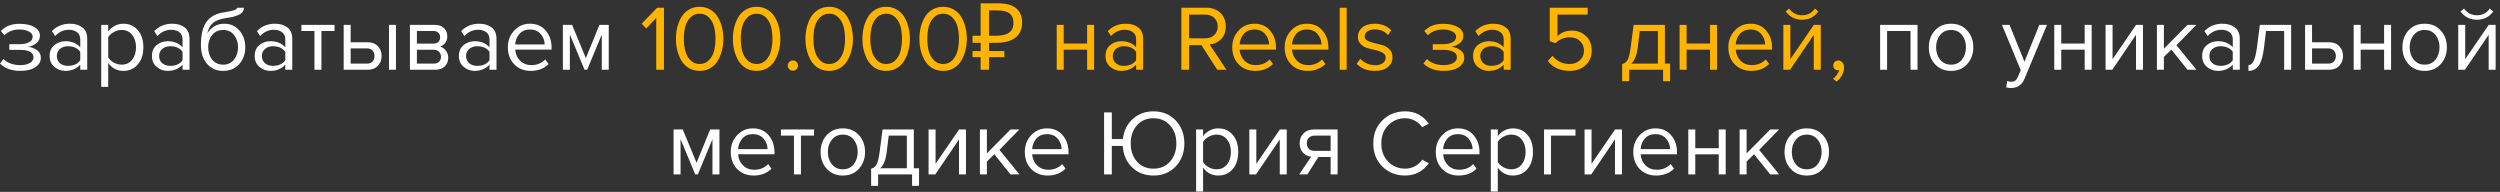 <?xml version="1.0" encoding="UTF-8"?> <svg xmlns="http://www.w3.org/2000/svg" width="430" height="33" viewBox="0 0 430 33" fill="none"><rect x="0" y="0" width="430" height="33" fill="#333333" stroke="none"/><path d="M3.491 12.192C2.008 12.192 0.845 11.771 0.003 10.928L0.595 10.16C1.32 10.853 2.285 11.2 3.491 11.2C4.184 11.2 4.733 11.077 5.139 10.832C5.555 10.587 5.763 10.261 5.763 9.856C5.763 9.003 4.952 8.576 3.331 8.576H1.603V7.6H3.331C4.003 7.6 4.552 7.493 4.979 7.28C5.405 7.056 5.619 6.731 5.619 6.304C5.619 5.941 5.405 5.648 4.979 5.424C4.552 5.189 4.013 5.072 3.363 5.072C2.285 5.072 1.421 5.403 0.771 6.064L0.147 5.328C0.947 4.507 2.003 4.096 3.315 4.096C4.371 4.085 5.224 4.267 5.875 4.64C6.536 5.003 6.867 5.509 6.867 6.16C6.867 6.693 6.648 7.125 6.211 7.456C5.784 7.787 5.309 7.984 4.787 8.048C5.331 8.091 5.837 8.272 6.307 8.592C6.787 8.912 7.027 9.36 7.027 9.936C7.027 10.597 6.707 11.141 6.067 11.568C5.437 11.984 4.579 12.192 3.491 12.192ZM15.005 12H13.805V11.12C13.155 11.835 12.301 12.192 11.245 12.192C10.531 12.192 9.901 11.963 9.357 11.504C8.813 11.045 8.541 10.421 8.541 9.632C8.541 8.821 8.808 8.197 9.341 7.76C9.885 7.312 10.52 7.088 11.245 7.088C12.344 7.088 13.197 7.44 13.805 8.144V6.752C13.805 6.24 13.624 5.84 13.261 5.552C12.899 5.264 12.429 5.12 11.853 5.12C10.947 5.12 10.157 5.477 9.485 6.192L8.925 5.36C9.747 4.507 10.776 4.08 12.013 4.08C12.899 4.08 13.619 4.293 14.173 4.72C14.728 5.147 15.005 5.803 15.005 6.688V12ZM11.677 11.328C12.637 11.328 13.347 11.008 13.805 10.368V8.912C13.347 8.272 12.637 7.952 11.677 7.952C11.123 7.952 10.664 8.112 10.301 8.432C9.949 8.741 9.773 9.147 9.773 9.648C9.773 10.139 9.949 10.544 10.301 10.864C10.664 11.173 11.123 11.328 11.677 11.328ZM21.219 12.192C20.131 12.192 19.262 11.739 18.611 10.832V14.944H17.411V4.272H18.611V5.424C18.899 5.019 19.272 4.693 19.731 4.448C20.19 4.203 20.686 4.08 21.219 4.08C22.243 4.08 23.07 4.448 23.699 5.184C24.339 5.909 24.659 6.891 24.659 8.128C24.659 9.365 24.339 10.352 23.699 11.088C23.07 11.824 22.243 12.192 21.219 12.192ZM20.915 11.12C21.672 11.12 22.275 10.843 22.723 10.288C23.171 9.723 23.395 9.003 23.395 8.128C23.395 7.253 23.171 6.539 22.723 5.984C22.275 5.429 21.672 5.152 20.915 5.152C20.456 5.152 20.008 5.275 19.571 5.52C19.144 5.755 18.824 6.043 18.611 6.384V9.872C18.824 10.224 19.144 10.523 19.571 10.768C20.008 11.003 20.456 11.12 20.915 11.12ZM32.599 12H31.399V11.12C30.748 11.835 29.895 12.192 28.839 12.192C28.125 12.192 27.495 11.963 26.951 11.504C26.407 11.045 26.135 10.421 26.135 9.632C26.135 8.821 26.402 8.197 26.935 7.76C27.479 7.312 28.114 7.088 28.839 7.088C29.938 7.088 30.791 7.44 31.399 8.144V6.752C31.399 6.24 31.218 5.84 30.855 5.552C30.492 5.264 30.023 5.12 29.447 5.12C28.541 5.12 27.751 5.477 27.079 6.192L26.519 5.36C27.34 4.507 28.37 4.08 29.607 4.08C30.492 4.08 31.212 4.293 31.767 4.72C32.322 5.147 32.599 5.803 32.599 6.688V12ZM29.271 11.328C30.231 11.328 30.941 11.008 31.399 10.368V8.912C30.941 8.272 30.231 7.952 29.271 7.952C28.716 7.952 28.258 8.112 27.895 8.432C27.543 8.741 27.367 9.147 27.367 9.648C27.367 10.139 27.543 10.544 27.895 10.864C28.258 11.173 28.716 11.328 29.271 11.328ZM36.493 10.256C36.962 10.832 37.591 11.12 38.381 11.12C39.17 11.12 39.794 10.832 40.253 10.256C40.711 9.669 40.941 8.955 40.941 8.112C40.941 7.291 40.711 6.592 40.253 6.016C39.794 5.44 39.17 5.152 38.381 5.152C37.591 5.152 36.962 5.44 36.493 6.016C36.034 6.592 35.805 7.291 35.805 8.112C35.805 8.955 36.034 9.669 36.493 10.256ZM38.381 12.192C37.218 12.192 36.29 11.781 35.597 10.96C34.903 10.139 34.557 9.077 34.557 7.776C34.557 5.941 34.887 4.587 35.549 3.712C36.21 2.827 37.229 2.293 38.605 2.112C39.426 1.984 39.991 1.861 40.301 1.744C40.621 1.627 40.781 1.488 40.781 1.328H41.949C41.949 1.627 41.858 1.888 41.677 2.112C41.495 2.325 41.234 2.496 40.893 2.624C40.562 2.752 40.247 2.853 39.949 2.928C39.661 2.992 39.314 3.051 38.909 3.104C37.842 3.253 37.069 3.547 36.589 3.984C36.119 4.421 35.81 5.003 35.661 5.728C36.365 4.629 37.335 4.08 38.573 4.08C39.639 4.08 40.509 4.469 41.181 5.248C41.853 6.027 42.189 6.981 42.189 8.112C42.189 9.264 41.842 10.235 41.149 11.024C40.455 11.803 39.533 12.192 38.381 12.192ZM50.271 12H49.071V11.12C48.42 11.835 47.567 12.192 46.511 12.192C45.796 12.192 45.167 11.963 44.623 11.504C44.079 11.045 43.807 10.421 43.807 9.632C43.807 8.821 44.074 8.197 44.607 7.76C45.151 7.312 45.786 7.088 46.511 7.088C47.61 7.088 48.463 7.44 49.071 8.144V6.752C49.071 6.24 48.89 5.84 48.527 5.552C48.164 5.264 47.695 5.12 47.119 5.12C46.212 5.12 45.423 5.477 44.751 6.192L44.191 5.36C45.012 4.507 46.042 4.08 47.279 4.08C48.164 4.08 48.884 4.293 49.439 4.72C49.994 5.147 50.271 5.803 50.271 6.688V12ZM46.943 11.328C47.903 11.328 48.612 11.008 49.071 10.368V8.912C48.612 8.272 47.903 7.952 46.943 7.952C46.388 7.952 45.93 8.112 45.567 8.432C45.215 8.741 45.039 9.147 45.039 9.648C45.039 10.139 45.215 10.544 45.567 10.864C45.93 11.173 46.388 11.328 46.943 11.328ZM55.285 12H54.085V5.328H51.845V4.272H57.541V5.328H55.285V12ZM59.114 4.272H60.314V7.264H63.21C63.978 7.264 64.575 7.493 65.002 7.952C65.429 8.4 65.642 8.96 65.642 9.632C65.642 10.304 65.423 10.869 64.986 11.328C64.559 11.776 63.967 12 63.21 12H59.114V4.272ZM63.082 8.32H60.314V10.944H63.082C63.509 10.944 63.834 10.827 64.058 10.592C64.293 10.347 64.41 10.027 64.41 9.632C64.41 9.237 64.293 8.923 64.058 8.688C63.834 8.443 63.509 8.32 63.082 8.32ZM68.106 12H66.906V4.272H68.106V12ZM74.841 12H70.505V4.272H74.761C75.433 4.272 75.961 4.453 76.345 4.816C76.739 5.179 76.937 5.659 76.937 6.256C76.937 6.693 76.814 7.072 76.569 7.392C76.334 7.701 76.041 7.909 75.689 8.016C76.083 8.112 76.414 8.341 76.681 8.704C76.958 9.067 77.097 9.467 77.097 9.904C77.097 10.533 76.894 11.04 76.489 11.424C76.094 11.808 75.545 12 74.841 12ZM74.601 10.944C74.985 10.944 75.289 10.837 75.513 10.624C75.737 10.411 75.849 10.123 75.849 9.76C75.849 9.429 75.737 9.147 75.513 8.912C75.289 8.677 74.985 8.56 74.601 8.56H71.705V10.944H74.601ZM74.553 7.504C74.915 7.504 75.198 7.408 75.401 7.216C75.603 7.013 75.705 6.752 75.705 6.432C75.705 6.091 75.603 5.824 75.401 5.632C75.198 5.429 74.915 5.328 74.553 5.328H71.705V7.504H74.553ZM85.396 12H84.196V11.12C83.545 11.835 82.692 12.192 81.636 12.192C80.921 12.192 80.292 11.963 79.748 11.504C79.204 11.045 78.932 10.421 78.932 9.632C78.932 8.821 79.199 8.197 79.732 7.76C80.276 7.312 80.911 7.088 81.636 7.088C82.735 7.088 83.588 7.44 84.196 8.144V6.752C84.196 6.24 84.015 5.84 83.652 5.552C83.289 5.264 82.82 5.12 82.244 5.12C81.337 5.12 80.548 5.477 79.876 6.192L79.316 5.36C80.137 4.507 81.167 4.08 82.404 4.08C83.289 4.08 84.009 4.293 84.564 4.72C85.119 5.147 85.396 5.803 85.396 6.688V12ZM82.068 11.328C83.028 11.328 83.737 11.008 84.196 10.368V8.912C83.737 8.272 83.028 7.952 82.068 7.952C81.513 7.952 81.055 8.112 80.692 8.432C80.34 8.741 80.164 9.147 80.164 9.648C80.164 10.139 80.34 10.544 80.692 10.864C81.055 11.173 81.513 11.328 82.068 11.328ZM91.29 12.192C90.138 12.192 89.194 11.819 88.458 11.072C87.722 10.315 87.354 9.333 87.354 8.128C87.354 6.997 87.716 6.043 88.442 5.264C89.167 4.475 90.074 4.08 91.162 4.08C92.303 4.08 93.204 4.475 93.866 5.264C94.538 6.043 94.874 7.029 94.874 8.224V8.528H88.618C88.671 9.285 88.948 9.92 89.45 10.432C89.951 10.944 90.602 11.2 91.402 11.2C92.362 11.2 93.156 10.875 93.786 10.224L94.362 11.008C93.572 11.797 92.548 12.192 91.29 12.192ZM93.69 7.648C93.679 6.987 93.455 6.395 93.018 5.872C92.58 5.339 91.956 5.072 91.146 5.072C90.378 5.072 89.77 5.333 89.322 5.856C88.884 6.379 88.65 6.976 88.618 7.648H93.69ZM104.705 12H103.505V5.936L100.993 12H100.545L98.017 5.936V12H96.817V4.272H98.401L100.769 10L103.105 4.272H104.705V12ZM329.812 12H328.612V5.328H324.58V12H323.38V4.272H329.812V12ZM338.352 11.024C337.658 11.803 336.736 12.192 335.584 12.192C334.432 12.192 333.504 11.803 332.8 11.024C332.106 10.245 331.76 9.28 331.76 8.128C331.76 6.976 332.106 6.016 332.8 5.248C333.504 4.469 334.432 4.08 335.584 4.08C336.736 4.08 337.658 4.469 338.352 5.248C339.056 6.016 339.408 6.976 339.408 8.128C339.408 9.28 339.056 10.245 338.352 11.024ZM333.696 10.256C334.165 10.832 334.794 11.12 335.584 11.12C336.373 11.12 336.997 10.832 337.456 10.256C337.914 9.669 338.144 8.96 338.144 8.128C338.144 7.296 337.914 6.592 337.456 6.016C336.997 5.44 336.373 5.152 335.584 5.152C334.794 5.152 334.165 5.445 333.696 6.032C333.237 6.608 333.008 7.307 333.008 8.128C333.008 8.96 333.237 9.669 333.696 10.256ZM345.057 15.024L345.249 13.936C345.441 14.021 345.66 14.064 345.905 14.064C346.182 14.064 346.412 14.005 346.593 13.888C346.774 13.771 346.929 13.557 347.057 13.248L347.569 12.08L344.337 4.272H345.633L348.209 10.608L350.769 4.272H352.081L348.209 13.568C347.782 14.592 347.025 15.115 345.937 15.136C345.617 15.136 345.324 15.099 345.057 15.024ZM354.533 12H353.333V4.272H354.533V7.488H358.565V4.272H359.765V12H358.565V8.544H354.533V12ZM363.313 12H362.161V4.272H363.361V10.176L367.409 4.272H368.593V12H367.393V5.984L363.313 12ZM377.789 12H376.253L373.469 8.528L372.189 9.792V12H370.989V4.272H372.189V8.384L376.253 4.272H377.773L374.349 7.776L377.789 12ZM385.24 12H384.04V11.12C383.389 11.835 382.536 12.192 381.48 12.192C380.765 12.192 380.136 11.963 379.592 11.504C379.048 11.045 378.776 10.421 378.776 9.632C378.776 8.821 379.042 8.197 379.576 7.76C380.12 7.312 380.754 7.088 381.48 7.088C382.578 7.088 383.432 7.44 384.04 8.144V6.752C384.04 6.24 383.858 5.84 383.496 5.552C383.133 5.264 382.664 5.12 382.088 5.12C381.181 5.12 380.392 5.477 379.72 6.192L379.16 5.36C379.981 4.507 381.01 4.08 382.248 4.08C383.133 4.08 383.853 4.293 384.408 4.72C384.962 5.147 385.24 5.803 385.24 6.688V12ZM381.912 11.328C382.872 11.328 383.581 11.008 384.04 10.368V8.912C383.581 8.272 382.872 7.952 381.912 7.952C381.357 7.952 380.898 8.112 380.536 8.432C380.184 8.741 380.008 9.147 380.008 9.648C380.008 10.139 380.184 10.544 380.536 10.864C380.898 11.173 381.357 11.328 381.912 11.328ZM386.733 12.192V11.2C387.096 11.2 387.395 10.96 387.629 10.48C387.864 10 388.056 9.2 388.205 8.08L388.701 4.272H394.077V12H392.877V5.328H389.757L389.405 8.224C389.235 9.643 388.936 10.661 388.509 11.28C388.083 11.888 387.491 12.192 386.733 12.192ZM396.473 4.272H397.673V7.264H400.569C401.337 7.264 401.935 7.493 402.361 7.952C402.788 8.4 403.001 8.96 403.001 9.632C403.001 10.304 402.783 10.869 402.345 11.328C401.919 11.776 401.327 12 400.569 12H396.473V4.272ZM400.441 8.32H397.673V10.944H400.441C400.868 10.944 401.193 10.827 401.417 10.592C401.652 10.347 401.769 10.027 401.769 9.632C401.769 9.237 401.652 8.923 401.417 8.688C401.193 8.443 400.868 8.32 400.441 8.32ZM406.033 12H404.833V4.272H406.033V7.488H410.065V4.272H411.265V12H410.065V8.544H406.033V12ZM419.805 11.024C419.112 11.803 418.189 12.192 417.037 12.192C415.885 12.192 414.957 11.803 414.253 11.024C413.56 10.245 413.213 9.28 413.213 8.128C413.213 6.976 413.56 6.016 414.253 5.248C414.957 4.469 415.885 4.08 417.037 4.08C418.189 4.08 419.112 4.469 419.805 5.248C420.509 6.016 420.861 6.976 420.861 8.128C420.861 9.28 420.509 10.245 419.805 11.024ZM415.149 10.256C415.618 10.832 416.248 11.12 417.037 11.12C417.826 11.12 418.45 10.832 418.909 10.256C419.368 9.669 419.597 8.96 419.597 8.128C419.597 7.296 419.368 6.592 418.909 6.016C418.45 5.44 417.826 5.152 417.037 5.152C416.248 5.152 415.618 5.445 415.149 6.032C414.69 6.608 414.461 7.307 414.461 8.128C414.461 8.96 414.69 9.669 415.149 10.256ZM423.969 12H422.817V4.272H424.017V10.176L428.065 4.272H429.249V12H428.049V5.984L423.969 12ZM428.833 1.984C428.14 2.923 427.207 3.392 426.033 3.392C424.871 3.392 423.932 2.923 423.217 1.984L423.809 1.472C424.364 2.24 425.105 2.624 426.033 2.624C426.972 2.624 427.708 2.24 428.241 1.472L428.833 1.984ZM123.744 30H122.544V23.936L120.032 30H119.584L117.056 23.936V30H115.856V22.272H117.44L119.808 28L122.144 22.272H123.744V30ZM129.626 30.192C128.474 30.192 127.53 29.819 126.794 29.072C126.058 28.315 125.69 27.333 125.69 26.128C125.69 24.997 126.052 24.043 126.778 23.264C127.503 22.475 128.41 22.08 129.498 22.08C130.639 22.08 131.54 22.475 132.202 23.264C132.874 24.043 133.21 25.029 133.21 26.224V26.528H126.954C127.007 27.285 127.284 27.92 127.786 28.432C128.287 28.944 128.938 29.2 129.738 29.2C130.698 29.2 131.492 28.875 132.122 28.224L132.698 29.008C131.908 29.797 130.884 30.192 129.626 30.192ZM132.026 25.648C132.015 24.987 131.791 24.395 131.354 23.872C130.916 23.339 130.292 23.072 129.482 23.072C128.714 23.072 128.106 23.333 127.658 23.856C127.22 24.379 126.986 24.976 126.954 25.648H132.026ZM137.761 30H136.561V23.328H134.321V22.272H140.017V23.328H137.761V30ZM147.735 29.024C147.041 29.803 146.119 30.192 144.967 30.192C143.815 30.192 142.887 29.803 142.183 29.024C141.489 28.245 141.143 27.28 141.143 26.128C141.143 24.976 141.489 24.016 142.183 23.248C142.887 22.469 143.815 22.08 144.967 22.08C146.119 22.08 147.041 22.469 147.735 23.248C148.439 24.016 148.791 24.976 148.791 26.128C148.791 27.28 148.439 28.245 147.735 29.024ZM143.079 28.256C143.548 28.832 144.177 29.12 144.967 29.12C145.756 29.12 146.38 28.832 146.839 28.256C147.297 27.669 147.527 26.96 147.527 26.128C147.527 25.296 147.297 24.592 146.839 24.016C146.38 23.44 145.756 23.152 144.967 23.152C144.177 23.152 143.548 23.445 143.079 24.032C142.62 24.608 142.391 25.307 142.391 26.128C142.391 26.96 142.62 27.669 143.079 28.256ZM149.835 31.968V29.008C150.23 28.933 150.539 28.699 150.763 28.304C150.987 27.899 151.168 27.157 151.307 26.08L151.803 22.272H157.179V28.944H158.075V31.968H156.875V30H151.035V31.968H149.835ZM152.859 23.328L152.507 26.224C152.326 27.579 151.952 28.485 151.387 28.944H155.979V23.328H152.859ZM160.868 30H159.716V22.272H160.916V28.176L164.964 22.272H166.148V30H164.948V23.984L160.868 30ZM175.344 30H173.808L171.024 26.528L169.744 27.792V30H168.544V22.272H169.744V26.384L173.808 22.272H175.328L171.904 25.776L175.344 30ZM180.204 30.192C179.052 30.192 178.108 29.819 177.372 29.072C176.636 28.315 176.268 27.333 176.268 26.128C176.268 24.997 176.63 24.043 177.356 23.264C178.081 22.475 178.988 22.08 180.076 22.08C181.217 22.08 182.118 22.475 182.78 23.264C183.452 24.043 183.788 25.029 183.788 26.224V26.528H177.532C177.585 27.285 177.862 27.92 178.364 28.432C178.865 28.944 179.516 29.2 180.316 29.2C181.276 29.2 182.07 28.875 182.7 28.224L183.276 29.008C182.486 29.797 181.462 30.192 180.204 30.192ZM182.604 25.648C182.593 24.987 182.369 24.395 181.932 23.872C181.494 23.339 180.87 23.072 180.06 23.072C179.292 23.072 178.684 23.333 178.236 23.856C177.798 24.379 177.564 24.976 177.532 25.648H182.604ZM198.4 30.192C196.907 30.192 195.675 29.717 194.704 28.768C193.734 27.808 193.206 26.587 193.12 25.104H191.232V30H189.904V19.328H191.232V23.92H193.136C193.296 22.512 193.856 21.365 194.816 20.48C195.776 19.595 196.971 19.152 198.4 19.152C199.958 19.152 201.232 19.675 202.224 20.72C203.216 21.765 203.712 23.083 203.712 24.672C203.712 26.261 203.216 27.579 202.224 28.624C201.232 29.669 199.958 30.192 198.4 30.192ZM198.4 29.008C199.574 29.008 200.523 28.603 201.248 27.792C201.974 26.971 202.336 25.931 202.336 24.672C202.336 23.413 201.974 22.379 201.248 21.568C200.523 20.747 199.574 20.336 198.4 20.336C197.216 20.336 196.267 20.741 195.552 21.552C194.838 22.363 194.48 23.403 194.48 24.672C194.48 25.931 194.838 26.971 195.552 27.792C196.267 28.603 197.216 29.008 198.4 29.008ZM209.539 30.192C208.451 30.192 207.582 29.739 206.931 28.832V32.944H205.731V22.272H206.931V23.424C207.219 23.019 207.593 22.693 208.051 22.448C208.51 22.203 209.006 22.08 209.539 22.08C210.563 22.08 211.39 22.448 212.019 23.184C212.659 23.909 212.979 24.891 212.979 26.128C212.979 27.365 212.659 28.352 212.019 29.088C211.39 29.824 210.563 30.192 209.539 30.192ZM209.235 29.12C209.993 29.12 210.595 28.843 211.043 28.288C211.491 27.723 211.715 27.003 211.715 26.128C211.715 25.253 211.491 24.539 211.043 23.984C210.595 23.429 209.993 23.152 209.235 23.152C208.777 23.152 208.329 23.275 207.891 23.52C207.465 23.755 207.145 24.043 206.931 24.384V27.872C207.145 28.224 207.465 28.523 207.891 28.768C208.329 29.003 208.777 29.12 209.235 29.12ZM216.039 30H214.888V22.272H216.088V28.176L220.136 22.272H221.32V30H220.12V23.984L216.039 30ZM224.868 30H223.46L225.524 26.96C224.937 26.885 224.457 26.64 224.084 26.224C223.721 25.808 223.54 25.28 223.54 24.64C223.54 23.957 223.758 23.392 224.196 22.944C224.633 22.496 225.23 22.272 225.988 22.272H230.068V30H228.868V27.008H226.756L224.868 30ZM226.116 25.952H228.868V23.328H226.116C225.7 23.328 225.369 23.451 225.124 23.696C224.889 23.931 224.772 24.245 224.772 24.64C224.772 25.035 224.889 25.355 225.124 25.6C225.358 25.835 225.689 25.952 226.116 25.952ZM241.695 30.192C240.137 30.192 238.831 29.68 237.775 28.656C236.729 27.621 236.207 26.293 236.207 24.672C236.207 23.051 236.729 21.728 237.775 20.704C238.831 19.669 240.137 19.152 241.695 19.152C243.401 19.152 244.751 19.856 245.743 21.264L244.623 21.888C244.313 21.429 243.897 21.056 243.375 20.768C242.852 20.48 242.292 20.336 241.695 20.336C240.521 20.336 239.54 20.747 238.751 21.568C237.972 22.379 237.583 23.413 237.583 24.672C237.583 25.931 237.972 26.971 238.751 27.792C239.54 28.603 240.521 29.008 241.695 29.008C242.292 29.008 242.852 28.869 243.375 28.592C243.897 28.304 244.313 27.925 244.623 27.456L245.759 28.08C244.724 29.488 243.369 30.192 241.695 30.192ZM250.891 30.192C249.739 30.192 248.795 29.819 248.059 29.072C247.323 28.315 246.955 27.333 246.955 26.128C246.955 24.997 247.318 24.043 248.043 23.264C248.768 22.475 249.675 22.08 250.763 22.08C251.904 22.08 252.806 22.475 253.467 23.264C254.139 24.043 254.475 25.029 254.475 26.224V26.528H248.219C248.272 27.285 248.55 27.92 249.051 28.432C249.552 28.944 250.203 29.2 251.003 29.2C251.963 29.2 252.758 28.875 253.387 28.224L253.963 29.008C253.174 29.797 252.15 30.192 250.891 30.192ZM253.291 25.648C253.28 24.987 253.056 24.395 252.619 23.872C252.182 23.339 251.558 23.072 250.747 23.072C249.979 23.072 249.371 23.333 248.923 23.856C248.486 24.379 248.251 24.976 248.219 25.648H253.291ZM260.227 30.192C259.139 30.192 258.269 29.739 257.619 28.832V32.944H256.419V22.272H257.619V23.424C257.907 23.019 258.28 22.693 258.739 22.448C259.197 22.203 259.693 22.08 260.227 22.08C261.251 22.08 262.077 22.448 262.707 23.184C263.347 23.909 263.667 24.891 263.667 26.128C263.667 27.365 263.347 28.352 262.707 29.088C262.077 29.824 261.251 30.192 260.227 30.192ZM259.923 29.12C260.68 29.12 261.283 28.843 261.731 28.288C262.179 27.723 262.403 27.003 262.403 26.128C262.403 25.253 262.179 24.539 261.731 23.984C261.283 23.429 260.68 23.152 259.923 23.152C259.464 23.152 259.016 23.275 258.579 23.52C258.152 23.755 257.832 24.043 257.619 24.384V27.872C257.832 28.224 258.152 28.523 258.579 28.768C259.016 29.003 259.464 29.12 259.923 29.12ZM270.983 22.272V23.328H266.775V30H265.575V22.272H270.983ZM273.696 30H272.544V22.272H273.744V28.176L277.792 22.272H278.976V30H277.776V23.984L273.696 30ZM284.86 30.192C283.708 30.192 282.764 29.819 282.028 29.072C281.292 28.315 280.924 27.333 280.924 26.128C280.924 24.997 281.287 24.043 282.012 23.264C282.737 22.475 283.644 22.08 284.732 22.08C285.873 22.08 286.775 22.475 287.436 23.264C288.108 24.043 288.444 25.029 288.444 26.224V26.528H282.188C282.241 27.285 282.519 27.92 283.02 28.432C283.521 28.944 284.172 29.2 284.972 29.2C285.932 29.2 286.727 28.875 287.356 28.224L287.932 29.008C287.143 29.797 286.119 30.192 284.86 30.192ZM287.26 25.648C287.249 24.987 287.025 24.395 286.588 23.872C286.151 23.339 285.527 23.072 284.716 23.072C283.948 23.072 283.34 23.333 282.892 23.856C282.455 24.379 282.22 24.976 282.188 25.648H287.26ZM291.588 30H290.388V22.272H291.588V25.488H295.62V22.272H296.82V30H295.62V26.544H291.588V30ZM306.016 30H304.48L301.696 26.528L300.416 27.792V30H299.216V22.272H300.416V26.384L304.48 22.272H306L302.576 25.776L306.016 30ZM313.532 29.024C312.838 29.803 311.916 30.192 310.764 30.192C309.612 30.192 308.684 29.803 307.98 29.024C307.286 28.245 306.94 27.28 306.94 26.128C306.94 24.976 307.286 24.016 307.98 23.248C308.684 22.469 309.612 22.08 310.764 22.08C311.916 22.08 312.838 22.469 313.532 23.248C314.236 24.016 314.588 24.976 314.588 26.128C314.588 27.28 314.236 28.245 313.532 29.024ZM308.876 28.256C309.345 28.832 309.974 29.12 310.764 29.12C311.553 29.12 312.177 28.832 312.636 28.256C313.094 27.669 313.324 26.96 313.324 26.128C313.324 25.296 313.094 24.592 312.636 24.016C312.177 23.44 311.553 23.152 310.764 23.152C309.974 23.152 309.345 23.445 308.876 24.032C308.417 24.608 308.188 25.307 308.188 26.128C308.188 26.96 308.417 27.669 308.876 28.256Z" fill="white"></path><path d="M114.199 12H112.871V3.088L111.159 4.896L110.359 4.08L113.031 1.328H114.199V12ZM120.341 12.192C119.637 12.192 119.013 12.032 118.469 11.712C117.936 11.381 117.509 10.944 117.189 10.4C116.88 9.856 116.645 9.269 116.485 8.64C116.336 8.011 116.261 7.355 116.261 6.672C116.261 5.989 116.336 5.333 116.485 4.704C116.645 4.075 116.88 3.493 117.189 2.96C117.509 2.416 117.936 1.984 118.469 1.664C119.013 1.333 119.637 1.168 120.341 1.168C121.035 1.168 121.653 1.333 122.197 1.664C122.741 1.984 123.168 2.416 123.477 2.96C123.797 3.493 124.032 4.075 124.181 4.704C124.341 5.333 124.421 5.989 124.421 6.672C124.421 7.355 124.341 8.011 124.181 8.64C124.032 9.269 123.797 9.856 123.477 10.4C123.168 10.944 122.741 11.381 122.197 11.712C121.653 12.032 121.035 12.192 120.341 12.192ZM118.741 10.352C119.168 10.789 119.701 11.008 120.341 11.008C120.981 11.008 121.515 10.789 121.941 10.352C122.368 9.904 122.661 9.371 122.821 8.752C122.981 8.133 123.061 7.44 123.061 6.672C123.061 5.904 122.981 5.211 122.821 4.592C122.661 3.973 122.368 3.445 121.941 3.008C121.515 2.571 120.981 2.352 120.341 2.352C119.701 2.352 119.168 2.571 118.741 3.008C118.315 3.445 118.021 3.973 117.861 4.592C117.701 5.211 117.621 5.904 117.621 6.672C117.621 7.44 117.701 8.133 117.861 8.752C118.021 9.371 118.315 9.904 118.741 10.352ZM130.138 12.192C129.434 12.192 128.81 12.032 128.266 11.712C127.733 11.381 127.306 10.944 126.986 10.4C126.677 9.856 126.442 9.269 126.282 8.64C126.133 8.011 126.058 7.355 126.058 6.672C126.058 5.989 126.133 5.333 126.282 4.704C126.442 4.075 126.677 3.493 126.986 2.96C127.306 2.416 127.733 1.984 128.266 1.664C128.81 1.333 129.434 1.168 130.138 1.168C130.832 1.168 131.45 1.333 131.994 1.664C132.538 1.984 132.965 2.416 133.274 2.96C133.594 3.493 133.829 4.075 133.978 4.704C134.138 5.333 134.218 5.989 134.218 6.672C134.218 7.355 134.138 8.011 133.978 8.64C133.829 9.269 133.594 9.856 133.274 10.4C132.965 10.944 132.538 11.381 131.994 11.712C131.45 12.032 130.832 12.192 130.138 12.192ZM128.538 10.352C128.965 10.789 129.498 11.008 130.138 11.008C130.778 11.008 131.312 10.789 131.738 10.352C132.165 9.904 132.458 9.371 132.618 8.752C132.778 8.133 132.858 7.44 132.858 6.672C132.858 5.904 132.778 5.211 132.618 4.592C132.458 3.973 132.165 3.445 131.738 3.008C131.312 2.571 130.778 2.352 130.138 2.352C129.498 2.352 128.965 2.571 128.538 3.008C128.112 3.445 127.818 3.973 127.658 4.592C127.498 5.211 127.418 5.904 127.418 6.672C127.418 7.44 127.498 8.133 127.658 8.752C127.818 9.371 128.112 9.904 128.538 10.352ZM137.003 11.904C136.832 12.075 136.624 12.16 136.379 12.16C136.134 12.16 135.926 12.075 135.755 11.904C135.584 11.733 135.499 11.525 135.499 11.28C135.499 11.035 135.584 10.827 135.755 10.656C135.926 10.485 136.134 10.4 136.379 10.4C136.624 10.4 136.832 10.485 137.003 10.656C137.174 10.827 137.259 11.035 137.259 11.28C137.259 11.525 137.174 11.733 137.003 11.904ZM142.623 12.192C141.919 12.192 141.295 12.032 140.751 11.712C140.217 11.381 139.791 10.944 139.471 10.4C139.161 9.856 138.927 9.269 138.767 8.64C138.617 8.011 138.543 7.355 138.543 6.672C138.543 5.989 138.617 5.333 138.767 4.704C138.927 4.075 139.161 3.493 139.471 2.96C139.791 2.416 140.217 1.984 140.751 1.664C141.295 1.333 141.919 1.168 142.623 1.168C143.316 1.168 143.935 1.333 144.479 1.664C145.023 1.984 145.449 2.416 145.759 2.96C146.079 3.493 146.313 4.075 146.463 4.704C146.623 5.333 146.703 5.989 146.703 6.672C146.703 7.355 146.623 8.011 146.463 8.64C146.313 9.269 146.079 9.856 145.759 10.4C145.449 10.944 145.023 11.381 144.479 11.712C143.935 12.032 143.316 12.192 142.623 12.192ZM141.023 10.352C141.449 10.789 141.983 11.008 142.623 11.008C143.263 11.008 143.796 10.789 144.223 10.352C144.649 9.904 144.943 9.371 145.103 8.752C145.263 8.133 145.343 7.44 145.343 6.672C145.343 5.904 145.263 5.211 145.103 4.592C144.943 3.973 144.649 3.445 144.223 3.008C143.796 2.571 143.263 2.352 142.623 2.352C141.983 2.352 141.449 2.571 141.023 3.008C140.596 3.445 140.303 3.973 140.143 4.592C139.983 5.211 139.903 5.904 139.903 6.672C139.903 7.44 139.983 8.133 140.143 8.752C140.303 9.371 140.596 9.904 141.023 10.352ZM152.419 12.192C151.715 12.192 151.091 12.032 150.547 11.712C150.014 11.381 149.587 10.944 149.267 10.4C148.958 9.856 148.723 9.269 148.563 8.64C148.414 8.011 148.339 7.355 148.339 6.672C148.339 5.989 148.414 5.333 148.563 4.704C148.723 4.075 148.958 3.493 149.267 2.96C149.587 2.416 150.014 1.984 150.547 1.664C151.091 1.333 151.715 1.168 152.419 1.168C153.113 1.168 153.731 1.333 154.275 1.664C154.819 1.984 155.246 2.416 155.555 2.96C155.875 3.493 156.11 4.075 156.259 4.704C156.419 5.333 156.499 5.989 156.499 6.672C156.499 7.355 156.419 8.011 156.259 8.64C156.11 9.269 155.875 9.856 155.555 10.4C155.246 10.944 154.819 11.381 154.275 11.712C153.731 12.032 153.113 12.192 152.419 12.192ZM150.819 10.352C151.246 10.789 151.779 11.008 152.419 11.008C153.059 11.008 153.593 10.789 154.019 10.352C154.446 9.904 154.739 9.371 154.899 8.752C155.059 8.133 155.139 7.44 155.139 6.672C155.139 5.904 155.059 5.211 154.899 4.592C154.739 3.973 154.446 3.445 154.019 3.008C153.593 2.571 153.059 2.352 152.419 2.352C151.779 2.352 151.246 2.571 150.819 3.008C150.393 3.445 150.099 3.973 149.939 4.592C149.779 5.211 149.699 5.904 149.699 6.672C149.699 7.44 149.779 8.133 149.939 8.752C150.099 9.371 150.393 9.904 150.819 10.352ZM162.216 12.192C161.512 12.192 160.888 12.032 160.344 11.712C159.811 11.381 159.384 10.944 159.064 10.4C158.755 9.856 158.52 9.269 158.36 8.64C158.211 8.011 158.136 7.355 158.136 6.672C158.136 5.989 158.211 5.333 158.36 4.704C158.52 4.075 158.755 3.493 159.064 2.96C159.384 2.416 159.811 1.984 160.344 1.664C160.888 1.333 161.512 1.168 162.216 1.168C162.91 1.168 163.528 1.333 164.072 1.664C164.616 1.984 165.043 2.416 165.352 2.96C165.672 3.493 165.907 4.075 166.056 4.704C166.216 5.333 166.296 5.989 166.296 6.672C166.296 7.355 166.216 8.011 166.056 8.64C165.907 9.269 165.672 9.856 165.352 10.4C165.043 10.944 164.616 11.381 164.072 11.712C163.528 12.032 162.91 12.192 162.216 12.192ZM160.616 10.352C161.043 10.789 161.576 11.008 162.216 11.008C162.856 11.008 163.39 10.789 163.816 10.352C164.243 9.904 164.536 9.371 164.696 8.752C164.856 8.133 164.936 7.44 164.936 6.672C164.936 5.904 164.856 5.211 164.696 4.592C164.536 3.973 164.243 3.445 163.816 3.008C163.39 2.571 162.856 2.352 162.216 2.352C161.576 2.352 161.043 2.571 160.616 3.008C160.19 3.445 159.896 3.973 159.736 4.592C159.576 5.211 159.496 5.904 159.496 6.672C159.496 7.44 159.576 8.133 159.736 8.752C159.896 9.371 160.19 9.904 160.616 10.352ZM168.669 12V0.576H171.677C173.075 0.576 174.109 0.859 174.781 1.424C175.464 1.989 175.805 2.811 175.805 3.888C175.805 4.613 175.64 5.237 175.309 5.76C174.979 6.272 174.488 6.667 173.837 6.944C173.197 7.221 172.403 7.36 171.453 7.36H170.109V12H168.669ZM167.277 9.824V8.784H172.749V9.824H167.277ZM167.277 7.36V6.144H170.941V7.36H167.277ZM171.245 6.144C171.896 6.144 172.445 6.075 172.893 5.936C173.352 5.797 173.704 5.568 173.949 5.248C174.195 4.928 174.317 4.491 174.317 3.936C174.317 3.211 174.093 2.672 173.645 2.32C173.197 1.968 172.499 1.792 171.549 1.792H170.109V6.144H171.245ZM182.955 12H181.755V4.272H182.955V7.488H186.987V4.272H188.187V12H186.987V8.544H182.955V12ZM196.615 12H195.415V11.12C194.764 11.835 193.911 12.192 192.855 12.192C192.14 12.192 191.511 11.963 190.967 11.504C190.423 11.045 190.151 10.421 190.151 9.632C190.151 8.821 190.417 8.197 190.951 7.76C191.495 7.312 192.129 7.088 192.855 7.088C193.953 7.088 194.807 7.44 195.415 8.144V6.752C195.415 6.24 195.233 5.84 194.871 5.552C194.508 5.264 194.039 5.12 193.463 5.12C192.556 5.12 191.767 5.477 191.095 6.192L190.535 5.36C191.356 4.507 192.385 4.08 193.623 4.08C194.508 4.08 195.228 4.293 195.783 4.72C196.337 5.147 196.615 5.803 196.615 6.688V12ZM193.287 11.328C194.247 11.328 194.956 11.008 195.415 10.368V8.912C194.956 8.272 194.247 7.952 193.287 7.952C192.732 7.952 192.273 8.112 191.911 8.432C191.559 8.741 191.383 9.147 191.383 9.648C191.383 10.139 191.559 10.544 191.911 10.864C192.273 11.173 192.732 11.328 193.287 11.328ZM210.937 12H209.369L206.649 7.76H204.521V12H203.193V1.328H207.481C208.473 1.328 209.279 1.621 209.897 2.208C210.516 2.795 210.825 3.573 210.825 4.544C210.825 5.461 210.559 6.192 210.025 6.736C209.492 7.28 208.836 7.584 208.057 7.648L210.937 12ZM207.321 6.592C207.951 6.592 208.463 6.4 208.857 6.016C209.252 5.632 209.449 5.141 209.449 4.544C209.449 3.947 209.252 3.461 208.857 3.088C208.463 2.704 207.951 2.512 207.321 2.512H204.521V6.592H207.321ZM215.883 12.192C214.731 12.192 213.787 11.819 213.051 11.072C212.315 10.315 211.947 9.333 211.947 8.128C211.947 6.997 212.31 6.043 213.035 5.264C213.761 4.475 214.667 4.08 215.755 4.08C216.897 4.08 217.798 4.475 218.459 5.264C219.131 6.043 219.467 7.029 219.467 8.224V8.528H213.211C213.265 9.285 213.542 9.92 214.043 10.432C214.545 10.944 215.195 11.2 215.995 11.2C216.955 11.2 217.75 10.875 218.379 10.224L218.955 11.008C218.166 11.797 217.142 12.192 215.883 12.192ZM218.283 7.648C218.273 6.987 218.049 6.395 217.611 5.872C217.174 5.339 216.55 5.072 215.739 5.072C214.971 5.072 214.363 5.333 213.915 5.856C213.478 6.379 213.243 6.976 213.211 7.648H218.283ZM224.899 12.192C223.747 12.192 222.803 11.819 222.067 11.072C221.331 10.315 220.963 9.333 220.963 8.128C220.963 6.997 221.326 6.043 222.051 5.264C222.776 4.475 223.683 4.08 224.771 4.08C225.912 4.08 226.814 4.475 227.475 5.264C228.147 6.043 228.483 7.029 228.483 8.224V8.528H222.227C222.28 9.285 222.558 9.92 223.059 10.432C223.56 10.944 224.211 11.2 225.011 11.2C225.971 11.2 226.766 10.875 227.395 10.224L227.971 11.008C227.182 11.797 226.158 12.192 224.899 12.192ZM227.299 7.648C227.288 6.987 227.064 6.395 226.627 5.872C226.19 5.339 225.566 5.072 224.755 5.072C223.987 5.072 223.379 5.333 222.931 5.856C222.494 6.379 222.259 6.976 222.227 7.648H227.299ZM231.627 12H230.427V1.328H231.627V12ZM236.468 12.192C235.156 12.192 234.116 11.787 233.348 10.976L233.972 10.112C234.239 10.421 234.602 10.683 235.06 10.896C235.53 11.109 236.015 11.216 236.516 11.216C237.092 11.216 237.54 11.093 237.86 10.848C238.18 10.603 238.34 10.283 238.34 9.888C238.34 9.547 238.175 9.28 237.844 9.088C237.514 8.885 237.114 8.736 236.644 8.64C236.186 8.533 235.722 8.416 235.252 8.288C234.783 8.149 234.383 7.92 234.052 7.6C233.722 7.269 233.556 6.837 233.556 6.304C233.556 5.675 233.812 5.147 234.324 4.72C234.847 4.293 235.551 4.08 236.436 4.08C237.599 4.08 238.554 4.453 239.3 5.2L238.74 6.032C238.196 5.381 237.428 5.056 236.436 5.056C235.914 5.056 235.498 5.173 235.188 5.408C234.879 5.632 234.724 5.92 234.724 6.272C234.724 6.581 234.89 6.827 235.22 7.008C235.551 7.179 235.946 7.317 236.404 7.424C236.874 7.52 237.343 7.637 237.812 7.776C238.282 7.915 238.682 8.16 239.012 8.512C239.343 8.853 239.508 9.301 239.508 9.856C239.508 10.539 239.242 11.099 238.708 11.536C238.175 11.973 237.428 12.192 236.468 12.192ZM248.319 12.192C246.836 12.192 245.673 11.771 244.831 10.928L245.423 10.16C246.148 10.853 247.113 11.2 248.319 11.2C249.012 11.2 249.561 11.077 249.967 10.832C250.383 10.587 250.591 10.261 250.591 9.856C250.591 9.003 249.78 8.576 248.159 8.576H246.431V7.6H248.159C248.831 7.6 249.38 7.493 249.807 7.28C250.233 7.056 250.447 6.731 250.447 6.304C250.447 5.941 250.233 5.648 249.807 5.424C249.38 5.189 248.841 5.072 248.191 5.072C247.113 5.072 246.249 5.403 245.599 6.064L244.975 5.328C245.775 4.507 246.831 4.096 248.143 4.096C249.199 4.085 250.052 4.267 250.703 4.64C251.364 5.003 251.695 5.509 251.695 6.16C251.695 6.693 251.476 7.125 251.039 7.456C250.612 7.787 250.137 7.984 249.615 8.048C250.159 8.091 250.665 8.272 251.135 8.592C251.615 8.912 251.855 9.36 251.855 9.936C251.855 10.597 251.535 11.141 250.895 11.568C250.265 11.984 249.407 12.192 248.319 12.192ZM259.834 12H258.634V11.12C257.983 11.835 257.13 12.192 256.074 12.192C255.359 12.192 254.73 11.963 254.186 11.504C253.642 11.045 253.37 10.421 253.37 9.632C253.37 8.821 253.636 8.197 254.17 7.76C254.714 7.312 255.348 7.088 256.074 7.088C257.172 7.088 258.026 7.44 258.634 8.144V6.752C258.634 6.24 258.452 5.84 258.09 5.552C257.727 5.264 257.258 5.12 256.682 5.12C255.775 5.12 254.986 5.477 254.314 6.192L253.754 5.36C254.575 4.507 255.604 4.08 256.842 4.08C257.727 4.08 258.447 4.293 259.002 4.72C259.556 5.147 259.834 5.803 259.834 6.688V12ZM256.506 11.328C257.466 11.328 258.175 11.008 258.634 10.368V8.912C258.175 8.272 257.466 7.952 256.506 7.952C255.951 7.952 255.492 8.112 255.13 8.432C254.778 8.741 254.602 9.147 254.602 9.648C254.602 10.139 254.778 10.544 255.13 10.864C255.492 11.173 255.951 11.328 256.506 11.328ZM269.98 12.192C268.337 12.192 267.084 11.621 266.22 10.48L267.036 9.6C267.772 10.539 268.753 11.008 269.98 11.008C270.705 11.008 271.297 10.789 271.756 10.352C272.215 9.915 272.444 9.371 272.444 8.72C272.444 8.027 272.215 7.472 271.756 7.056C271.308 6.629 270.721 6.416 269.996 6.416C269.036 6.416 268.215 6.752 267.532 7.424L266.556 7.088V1.328H273.084V2.512H267.884V6.224C268.524 5.584 269.356 5.264 270.38 5.264C271.319 5.264 272.119 5.573 272.78 6.192C273.441 6.8 273.772 7.627 273.772 8.672C273.772 9.739 273.415 10.592 272.7 11.232C271.985 11.872 271.079 12.192 269.98 12.192ZM279.015 13.968V11.008C279.409 10.933 279.719 10.699 279.943 10.304C280.167 9.899 280.348 9.157 280.487 8.08L280.983 4.272H286.359V10.944H287.255V13.968H286.055V12H280.215V13.968H279.015ZM282.039 5.328L281.687 8.224C281.505 9.579 281.132 10.485 280.567 10.944H285.159V5.328H282.039ZM290.095 12H288.895V4.272H290.095V7.488H294.127V4.272H295.327V12H294.127V8.544H290.095V12ZM301.211 12.192C300.059 12.192 299.115 11.819 298.379 11.072C297.643 10.315 297.275 9.333 297.275 8.128C297.275 6.997 297.638 6.043 298.363 5.264C299.089 4.475 299.995 4.08 301.083 4.08C302.225 4.08 303.126 4.475 303.787 5.264C304.459 6.043 304.795 7.029 304.795 8.224V8.528H298.539C298.593 9.285 298.87 9.92 299.371 10.432C299.873 10.944 300.523 11.2 301.323 11.2C302.283 11.2 303.078 10.875 303.707 10.224L304.283 11.008C303.494 11.797 302.47 12.192 301.211 12.192ZM303.611 7.648C303.601 6.987 303.377 6.395 302.939 5.872C302.502 5.339 301.878 5.072 301.067 5.072C300.299 5.072 299.691 5.333 299.243 5.856C298.806 6.379 298.571 6.976 298.539 7.648H303.611ZM307.891 12H306.739V4.272H307.939V10.176L311.987 4.272H313.171V12H311.971V5.984L307.891 12ZM312.755 1.984C312.062 2.923 311.128 3.392 309.955 3.392C308.792 3.392 307.854 2.923 307.139 1.984L307.731 1.472C308.286 2.24 309.027 2.624 309.955 2.624C310.894 2.624 311.63 2.24 312.163 1.472L312.755 1.984ZM317.183 11.616C317.183 12.085 317.061 12.533 316.815 12.96C316.57 13.397 316.255 13.755 315.871 14.032L315.279 13.536C315.546 13.365 315.775 13.136 315.967 12.848C316.17 12.571 316.287 12.304 316.319 12.048C316.277 12.069 316.202 12.08 316.095 12.08C315.871 12.08 315.685 12.005 315.535 11.856C315.397 11.696 315.327 11.499 315.327 11.264C315.327 11.029 315.407 10.827 315.567 10.656C315.738 10.485 315.941 10.4 316.175 10.4C316.453 10.4 316.687 10.512 316.879 10.736C317.082 10.949 317.183 11.243 317.183 11.616Z" fill="#FFB500"></path></svg> 